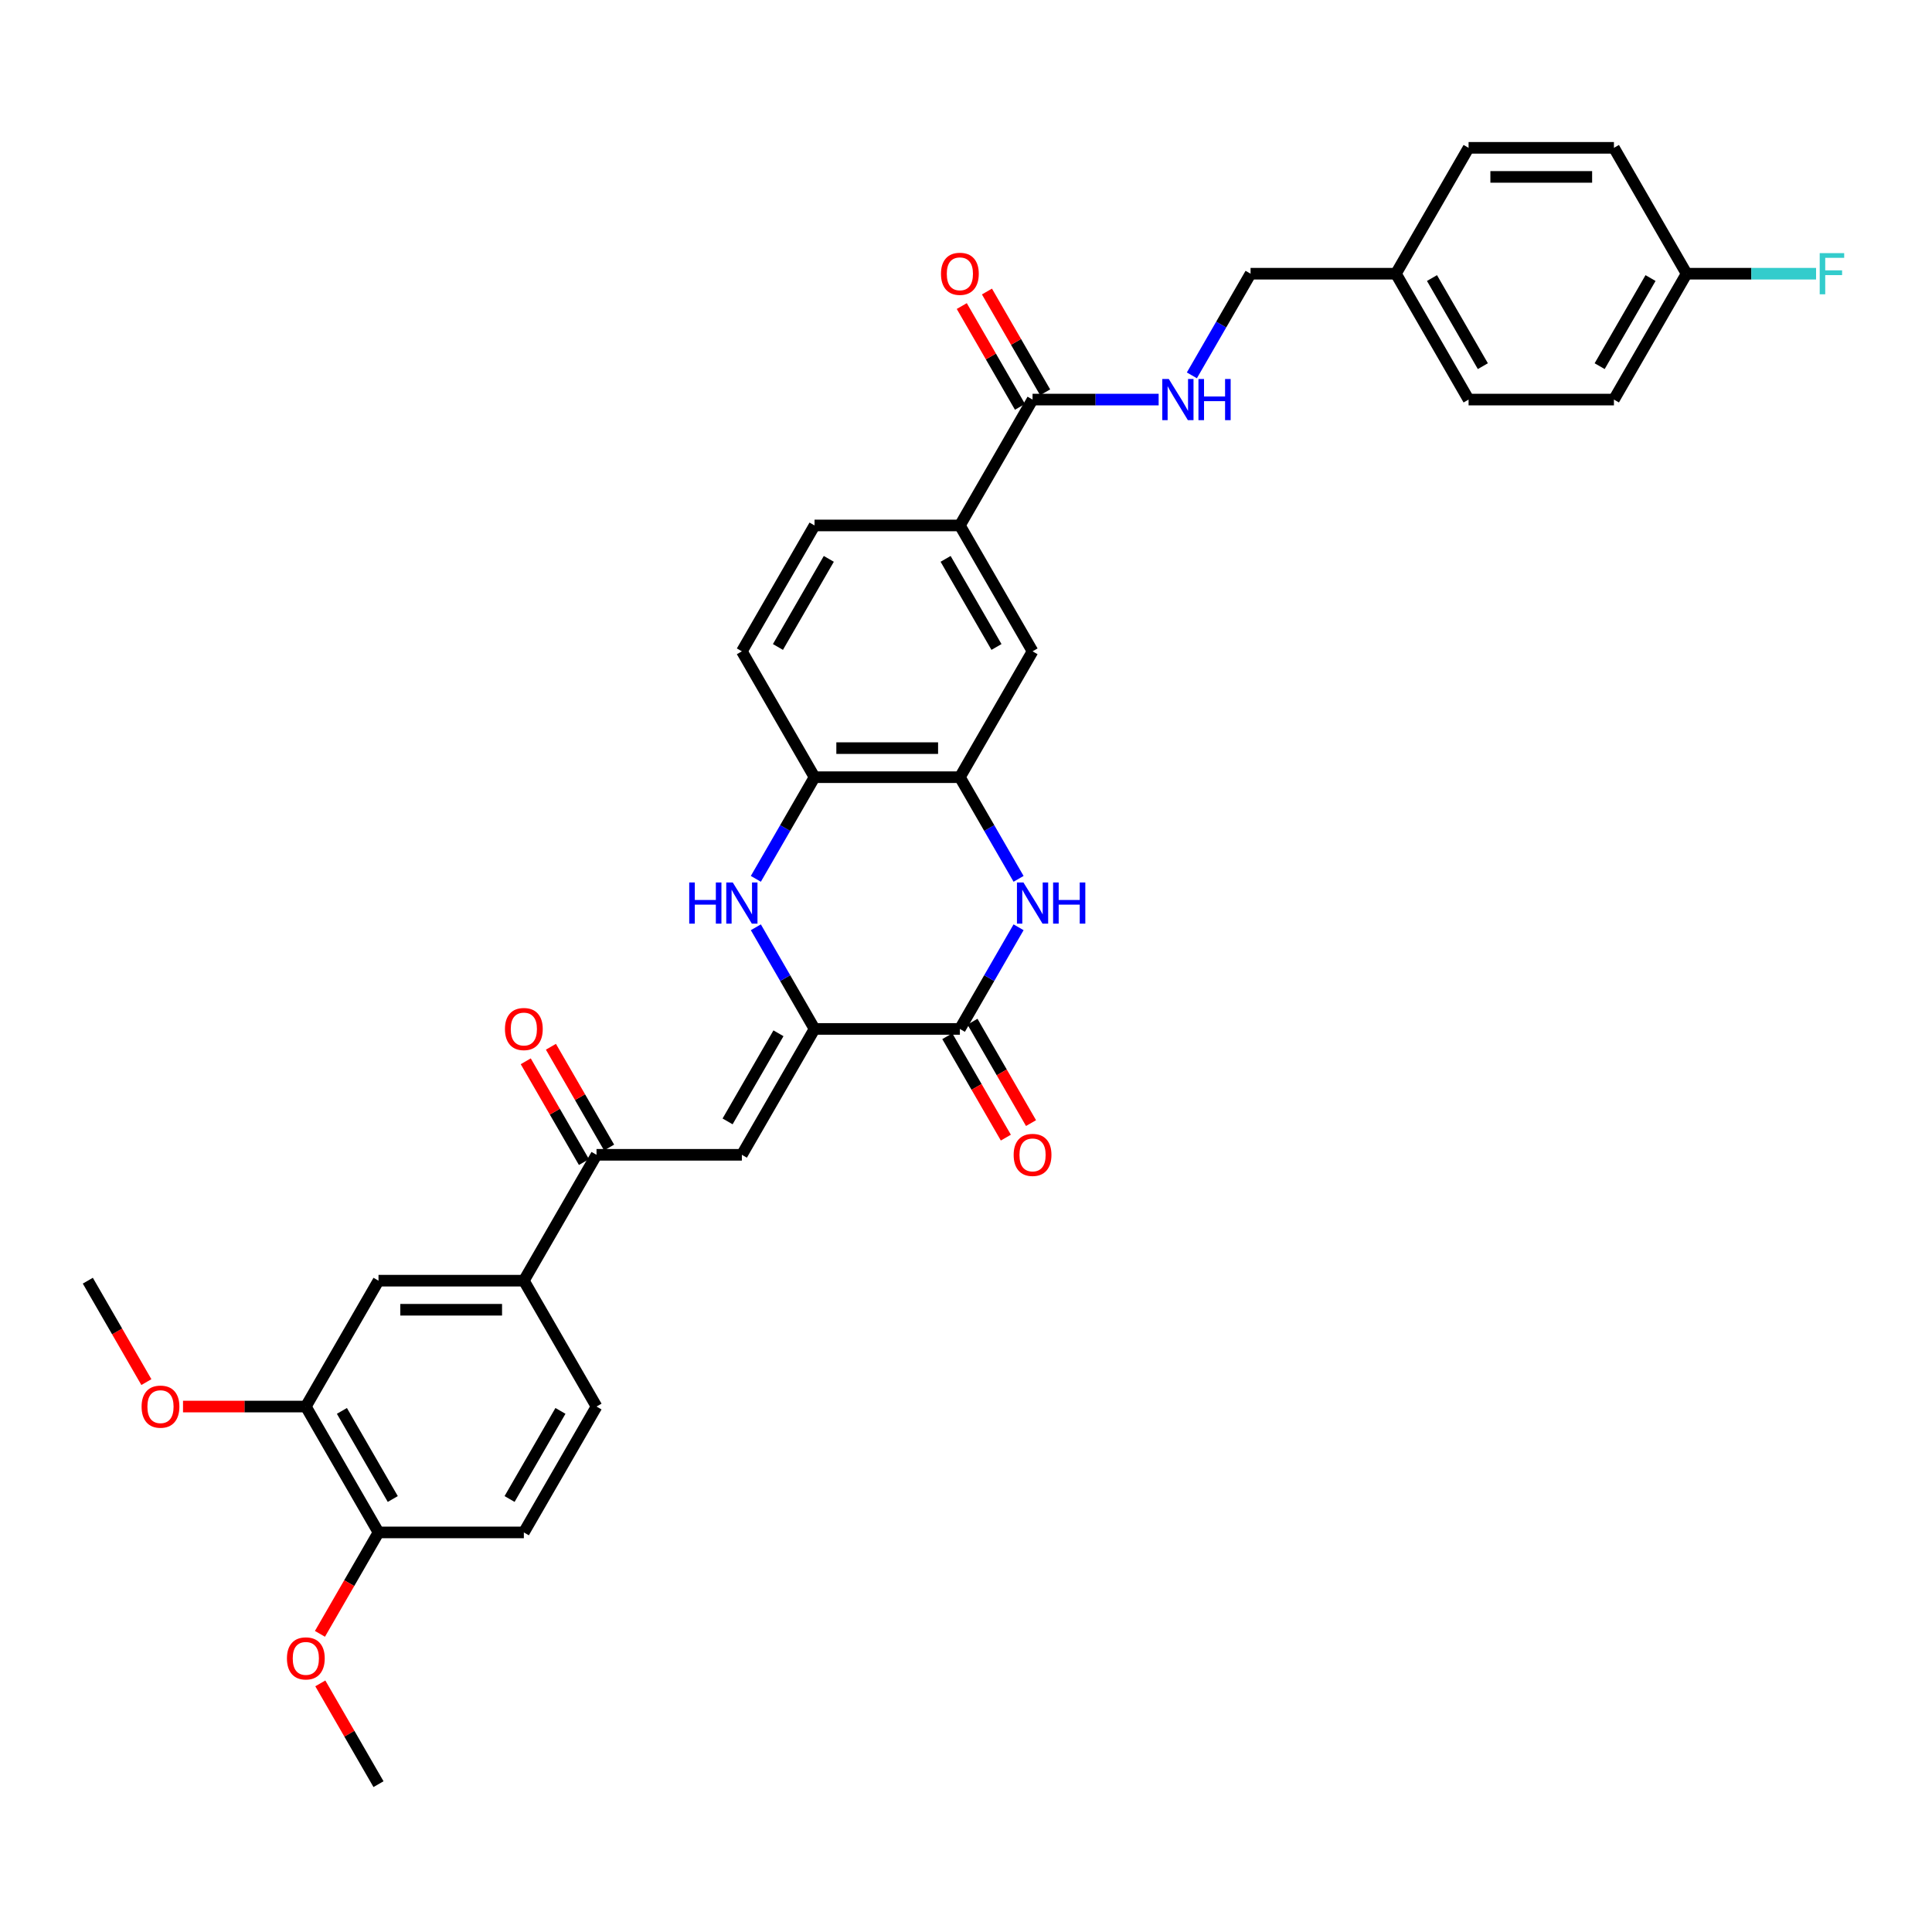 <?xml version='1.0' encoding='iso-8859-1'?>
<svg version='1.1' baseProfile='full'
              xmlns='http://www.w3.org/2000/svg'
                      xmlns:rdkit='http://www.rdkit.org/xml'
                      xmlns:xlink='http://www.w3.org/1999/xlink'
                  xml:space='preserve'
width='1000px' height='1000px' viewBox='0 0 1000 1000'>
<!-- END OF HEADER -->
<rect style='opacity:1.0;fill:#FFFFFF;stroke:none' width='1000' height='1000' x='0' y='0'> </rect>
<path class='bond-0' d='M 421.603,532.575 L 496.833,532.575' style='fill:none;fill-rule:evenodd;stroke:#000000;stroke-width:6px;stroke-linecap:butt;stroke-linejoin:miter;stroke-opacity:1' />
<path class='bond-2' d='M 421.603,532.575 L 406.414,506.267' style='fill:none;fill-rule:evenodd;stroke:#000000;stroke-width:6px;stroke-linecap:butt;stroke-linejoin:miter;stroke-opacity:1' />
<path class='bond-2' d='M 406.414,506.267 L 391.224,479.958' style='fill:none;fill-rule:evenodd;stroke:#0000FF;stroke-width:6px;stroke-linecap:butt;stroke-linejoin:miter;stroke-opacity:1' />
<path class='bond-3' d='M 421.603,532.575 L 383.988,597.726' style='fill:none;fill-rule:evenodd;stroke:#000000;stroke-width:6px;stroke-linecap:butt;stroke-linejoin:miter;stroke-opacity:1' />
<path class='bond-3' d='M 402.931,534.825 L 376.6,580.431' style='fill:none;fill-rule:evenodd;stroke:#000000;stroke-width:6px;stroke-linecap:butt;stroke-linejoin:miter;stroke-opacity:1' />
<path class='bond-1' d='M 496.833,532.575 L 512.022,506.267' style='fill:none;fill-rule:evenodd;stroke:#000000;stroke-width:6px;stroke-linecap:butt;stroke-linejoin:miter;stroke-opacity:1' />
<path class='bond-1' d='M 512.022,506.267 L 527.212,479.958' style='fill:none;fill-rule:evenodd;stroke:#0000FF;stroke-width:6px;stroke-linecap:butt;stroke-linejoin:miter;stroke-opacity:1' />
<path class='bond-14' d='M 490.318,536.337 L 505.472,562.586' style='fill:none;fill-rule:evenodd;stroke:#000000;stroke-width:6px;stroke-linecap:butt;stroke-linejoin:miter;stroke-opacity:1' />
<path class='bond-14' d='M 505.472,562.586 L 520.627,588.834' style='fill:none;fill-rule:evenodd;stroke:#FF0000;stroke-width:6px;stroke-linecap:butt;stroke-linejoin:miter;stroke-opacity:1' />
<path class='bond-14' d='M 503.348,528.814 L 518.503,555.063' style='fill:none;fill-rule:evenodd;stroke:#000000;stroke-width:6px;stroke-linecap:butt;stroke-linejoin:miter;stroke-opacity:1' />
<path class='bond-14' d='M 518.503,555.063 L 533.657,581.311' style='fill:none;fill-rule:evenodd;stroke:#FF0000;stroke-width:6px;stroke-linecap:butt;stroke-linejoin:miter;stroke-opacity:1' />
<path class='bond-34' d='M 527.212,454.891 L 512.022,428.583' style='fill:none;fill-rule:evenodd;stroke:#0000FF;stroke-width:6px;stroke-linecap:butt;stroke-linejoin:miter;stroke-opacity:1' />
<path class='bond-34' d='M 512.022,428.583 L 496.833,402.274' style='fill:none;fill-rule:evenodd;stroke:#000000;stroke-width:6px;stroke-linecap:butt;stroke-linejoin:miter;stroke-opacity:1' />
<path class='bond-6' d='M 391.224,454.891 L 406.414,428.583' style='fill:none;fill-rule:evenodd;stroke:#0000FF;stroke-width:6px;stroke-linecap:butt;stroke-linejoin:miter;stroke-opacity:1' />
<path class='bond-6' d='M 406.414,428.583 L 421.603,402.274' style='fill:none;fill-rule:evenodd;stroke:#000000;stroke-width:6px;stroke-linecap:butt;stroke-linejoin:miter;stroke-opacity:1' />
<path class='bond-5' d='M 383.988,597.726 L 308.759,597.726' style='fill:none;fill-rule:evenodd;stroke:#000000;stroke-width:6px;stroke-linecap:butt;stroke-linejoin:miter;stroke-opacity:1' />
<path class='bond-4' d='M 496.833,402.274 L 421.603,402.274' style='fill:none;fill-rule:evenodd;stroke:#000000;stroke-width:6px;stroke-linecap:butt;stroke-linejoin:miter;stroke-opacity:1' />
<path class='bond-4' d='M 485.548,387.228 L 432.888,387.228' style='fill:none;fill-rule:evenodd;stroke:#000000;stroke-width:6px;stroke-linecap:butt;stroke-linejoin:miter;stroke-opacity:1' />
<path class='bond-10' d='M 496.833,402.274 L 534.448,337.123' style='fill:none;fill-rule:evenodd;stroke:#000000;stroke-width:6px;stroke-linecap:butt;stroke-linejoin:miter;stroke-opacity:1' />
<path class='bond-9' d='M 308.759,597.726 L 271.144,662.877' style='fill:none;fill-rule:evenodd;stroke:#000000;stroke-width:6px;stroke-linecap:butt;stroke-linejoin:miter;stroke-opacity:1' />
<path class='bond-17' d='M 315.274,593.965 L 300.215,567.882' style='fill:none;fill-rule:evenodd;stroke:#000000;stroke-width:6px;stroke-linecap:butt;stroke-linejoin:miter;stroke-opacity:1' />
<path class='bond-17' d='M 300.215,567.882 L 285.155,541.799' style='fill:none;fill-rule:evenodd;stroke:#FF0000;stroke-width:6px;stroke-linecap:butt;stroke-linejoin:miter;stroke-opacity:1' />
<path class='bond-17' d='M 302.243,601.488 L 287.184,575.405' style='fill:none;fill-rule:evenodd;stroke:#000000;stroke-width:6px;stroke-linecap:butt;stroke-linejoin:miter;stroke-opacity:1' />
<path class='bond-17' d='M 287.184,575.405 L 272.125,549.322' style='fill:none;fill-rule:evenodd;stroke:#FF0000;stroke-width:6px;stroke-linecap:butt;stroke-linejoin:miter;stroke-opacity:1' />
<path class='bond-18' d='M 421.603,402.274 L 383.988,337.123' style='fill:none;fill-rule:evenodd;stroke:#000000;stroke-width:6px;stroke-linecap:butt;stroke-linejoin:miter;stroke-opacity:1' />
<path class='bond-7' d='M 534.448,206.821 L 496.833,271.972' style='fill:none;fill-rule:evenodd;stroke:#000000;stroke-width:6px;stroke-linecap:butt;stroke-linejoin:miter;stroke-opacity:1' />
<path class='bond-11' d='M 534.448,206.821 L 567.082,206.821' style='fill:none;fill-rule:evenodd;stroke:#000000;stroke-width:6px;stroke-linecap:butt;stroke-linejoin:miter;stroke-opacity:1' />
<path class='bond-11' d='M 567.082,206.821 L 599.717,206.821' style='fill:none;fill-rule:evenodd;stroke:#0000FF;stroke-width:6px;stroke-linecap:butt;stroke-linejoin:miter;stroke-opacity:1' />
<path class='bond-16' d='M 540.963,203.06 L 525.904,176.977' style='fill:none;fill-rule:evenodd;stroke:#000000;stroke-width:6px;stroke-linecap:butt;stroke-linejoin:miter;stroke-opacity:1' />
<path class='bond-16' d='M 525.904,176.977 L 510.845,150.894' style='fill:none;fill-rule:evenodd;stroke:#FF0000;stroke-width:6px;stroke-linecap:butt;stroke-linejoin:miter;stroke-opacity:1' />
<path class='bond-16' d='M 527.933,210.583 L 512.874,184.5' style='fill:none;fill-rule:evenodd;stroke:#000000;stroke-width:6px;stroke-linecap:butt;stroke-linejoin:miter;stroke-opacity:1' />
<path class='bond-16' d='M 512.874,184.5 L 497.814,158.416' style='fill:none;fill-rule:evenodd;stroke:#FF0000;stroke-width:6px;stroke-linecap:butt;stroke-linejoin:miter;stroke-opacity:1' />
<path class='bond-8' d='M 496.833,271.972 L 421.603,271.972' style='fill:none;fill-rule:evenodd;stroke:#000000;stroke-width:6px;stroke-linecap:butt;stroke-linejoin:miter;stroke-opacity:1' />
<path class='bond-35' d='M 496.833,271.972 L 534.448,337.123' style='fill:none;fill-rule:evenodd;stroke:#000000;stroke-width:6px;stroke-linecap:butt;stroke-linejoin:miter;stroke-opacity:1' />
<path class='bond-35' d='M 489.445,289.268 L 515.775,334.873' style='fill:none;fill-rule:evenodd;stroke:#000000;stroke-width:6px;stroke-linecap:butt;stroke-linejoin:miter;stroke-opacity:1' />
<path class='bond-12' d='M 271.144,662.877 L 195.914,662.877' style='fill:none;fill-rule:evenodd;stroke:#000000;stroke-width:6px;stroke-linecap:butt;stroke-linejoin:miter;stroke-opacity:1' />
<path class='bond-12' d='M 259.859,677.923 L 207.198,677.923' style='fill:none;fill-rule:evenodd;stroke:#000000;stroke-width:6px;stroke-linecap:butt;stroke-linejoin:miter;stroke-opacity:1' />
<path class='bond-20' d='M 271.144,662.877 L 308.759,728.028' style='fill:none;fill-rule:evenodd;stroke:#000000;stroke-width:6px;stroke-linecap:butt;stroke-linejoin:miter;stroke-opacity:1' />
<path class='bond-22' d='M 616.913,194.288 L 632.103,167.979' style='fill:none;fill-rule:evenodd;stroke:#0000FF;stroke-width:6px;stroke-linecap:butt;stroke-linejoin:miter;stroke-opacity:1' />
<path class='bond-22' d='M 632.103,167.979 L 647.292,141.67' style='fill:none;fill-rule:evenodd;stroke:#000000;stroke-width:6px;stroke-linecap:butt;stroke-linejoin:miter;stroke-opacity:1' />
<path class='bond-13' d='M 195.914,662.877 L 158.299,728.028' style='fill:none;fill-rule:evenodd;stroke:#000000;stroke-width:6px;stroke-linecap:butt;stroke-linejoin:miter;stroke-opacity:1' />
<path class='bond-25' d='M 158.299,728.028 L 126.515,728.028' style='fill:none;fill-rule:evenodd;stroke:#000000;stroke-width:6px;stroke-linecap:butt;stroke-linejoin:miter;stroke-opacity:1' />
<path class='bond-25' d='M 126.515,728.028 L 94.73,728.028' style='fill:none;fill-rule:evenodd;stroke:#FF0000;stroke-width:6px;stroke-linecap:butt;stroke-linejoin:miter;stroke-opacity:1' />
<path class='bond-36' d='M 158.299,728.028 L 195.914,793.179' style='fill:none;fill-rule:evenodd;stroke:#000000;stroke-width:6px;stroke-linecap:butt;stroke-linejoin:miter;stroke-opacity:1' />
<path class='bond-36' d='M 176.972,730.278 L 203.302,775.883' style='fill:none;fill-rule:evenodd;stroke:#000000;stroke-width:6px;stroke-linecap:butt;stroke-linejoin:miter;stroke-opacity:1' />
<path class='bond-15' d='M 195.914,793.179 L 271.144,793.179' style='fill:none;fill-rule:evenodd;stroke:#000000;stroke-width:6px;stroke-linecap:butt;stroke-linejoin:miter;stroke-opacity:1' />
<path class='bond-27' d='M 195.914,793.179 L 180.759,819.427' style='fill:none;fill-rule:evenodd;stroke:#000000;stroke-width:6px;stroke-linecap:butt;stroke-linejoin:miter;stroke-opacity:1' />
<path class='bond-27' d='M 180.759,819.427 L 165.605,845.676' style='fill:none;fill-rule:evenodd;stroke:#FF0000;stroke-width:6px;stroke-linecap:butt;stroke-linejoin:miter;stroke-opacity:1' />
<path class='bond-19' d='M 383.988,337.123 L 421.603,271.972' style='fill:none;fill-rule:evenodd;stroke:#000000;stroke-width:6px;stroke-linecap:butt;stroke-linejoin:miter;stroke-opacity:1' />
<path class='bond-19' d='M 402.661,334.873 L 428.991,289.268' style='fill:none;fill-rule:evenodd;stroke:#000000;stroke-width:6px;stroke-linecap:butt;stroke-linejoin:miter;stroke-opacity:1' />
<path class='bond-21' d='M 308.759,728.028 L 271.144,793.179' style='fill:none;fill-rule:evenodd;stroke:#000000;stroke-width:6px;stroke-linecap:butt;stroke-linejoin:miter;stroke-opacity:1' />
<path class='bond-21' d='M 290.086,730.278 L 263.756,775.883' style='fill:none;fill-rule:evenodd;stroke:#000000;stroke-width:6px;stroke-linecap:butt;stroke-linejoin:miter;stroke-opacity:1' />
<path class='bond-24' d='M 647.292,141.67 L 722.522,141.67' style='fill:none;fill-rule:evenodd;stroke:#000000;stroke-width:6px;stroke-linecap:butt;stroke-linejoin:miter;stroke-opacity:1' />
<path class='bond-23' d='M 872.981,141.67 L 835.367,206.821' style='fill:none;fill-rule:evenodd;stroke:#000000;stroke-width:6px;stroke-linecap:butt;stroke-linejoin:miter;stroke-opacity:1' />
<path class='bond-23' d='M 854.309,143.92 L 827.979,189.526' style='fill:none;fill-rule:evenodd;stroke:#000000;stroke-width:6px;stroke-linecap:butt;stroke-linejoin:miter;stroke-opacity:1' />
<path class='bond-26' d='M 872.981,141.67 L 906.489,141.67' style='fill:none;fill-rule:evenodd;stroke:#000000;stroke-width:6px;stroke-linecap:butt;stroke-linejoin:miter;stroke-opacity:1' />
<path class='bond-26' d='M 906.489,141.67 L 939.996,141.67' style='fill:none;fill-rule:evenodd;stroke:#33CCCC;stroke-width:6px;stroke-linecap:butt;stroke-linejoin:miter;stroke-opacity:1' />
<path class='bond-37' d='M 872.981,141.67 L 835.367,76.519' style='fill:none;fill-rule:evenodd;stroke:#000000;stroke-width:6px;stroke-linecap:butt;stroke-linejoin:miter;stroke-opacity:1' />
<path class='bond-30' d='M 722.522,141.67 L 760.137,76.519' style='fill:none;fill-rule:evenodd;stroke:#000000;stroke-width:6px;stroke-linecap:butt;stroke-linejoin:miter;stroke-opacity:1' />
<path class='bond-31' d='M 722.522,141.67 L 760.137,206.821' style='fill:none;fill-rule:evenodd;stroke:#000000;stroke-width:6px;stroke-linecap:butt;stroke-linejoin:miter;stroke-opacity:1' />
<path class='bond-31' d='M 741.194,143.92 L 767.525,189.526' style='fill:none;fill-rule:evenodd;stroke:#000000;stroke-width:6px;stroke-linecap:butt;stroke-linejoin:miter;stroke-opacity:1' />
<path class='bond-32' d='M 75.764,715.374 L 60.609,689.126' style='fill:none;fill-rule:evenodd;stroke:#FF0000;stroke-width:6px;stroke-linecap:butt;stroke-linejoin:miter;stroke-opacity:1' />
<path class='bond-32' d='M 60.609,689.126 L 45.455,662.877' style='fill:none;fill-rule:evenodd;stroke:#000000;stroke-width:6px;stroke-linecap:butt;stroke-linejoin:miter;stroke-opacity:1' />
<path class='bond-33' d='M 165.796,871.314 L 180.855,897.397' style='fill:none;fill-rule:evenodd;stroke:#FF0000;stroke-width:6px;stroke-linecap:butt;stroke-linejoin:miter;stroke-opacity:1' />
<path class='bond-33' d='M 180.855,897.397 L 195.914,923.48' style='fill:none;fill-rule:evenodd;stroke:#000000;stroke-width:6px;stroke-linecap:butt;stroke-linejoin:miter;stroke-opacity:1' />
<path class='bond-28' d='M 835.367,76.519 L 760.137,76.519' style='fill:none;fill-rule:evenodd;stroke:#000000;stroke-width:6px;stroke-linecap:butt;stroke-linejoin:miter;stroke-opacity:1' />
<path class='bond-28' d='M 824.082,91.566 L 771.421,91.566' style='fill:none;fill-rule:evenodd;stroke:#000000;stroke-width:6px;stroke-linecap:butt;stroke-linejoin:miter;stroke-opacity:1' />
<path class='bond-29' d='M 835.367,206.821 L 760.137,206.821' style='fill:none;fill-rule:evenodd;stroke:#000000;stroke-width:6px;stroke-linecap:butt;stroke-linejoin:miter;stroke-opacity:1' />
<path  class='atom-2' d='M 529.738 456.772
L 536.72 468.057
Q 537.412 469.17, 538.525 471.186
Q 539.639 473.202, 539.699 473.323
L 539.699 456.772
L 542.527 456.772
L 542.527 478.077
L 539.608 478.077
L 532.116 465.739
Q 531.243 464.295, 530.31 462.64
Q 529.407 460.985, 529.136 460.473
L 529.136 478.077
L 526.368 478.077
L 526.368 456.772
L 529.738 456.772
' fill='#0000FF'/>
<path  class='atom-2' d='M 545.085 456.772
L 547.974 456.772
L 547.974 465.83
L 558.867 465.83
L 558.867 456.772
L 561.756 456.772
L 561.756 478.077
L 558.867 478.077
L 558.867 468.237
L 547.974 468.237
L 547.974 478.077
L 545.085 478.077
L 545.085 456.772
' fill='#0000FF'/>
<path  class='atom-3' d='M 356.74 456.772
L 359.629 456.772
L 359.629 465.83
L 370.522 465.83
L 370.522 456.772
L 373.411 456.772
L 373.411 478.077
L 370.522 478.077
L 370.522 468.237
L 359.629 468.237
L 359.629 478.077
L 356.74 478.077
L 356.74 456.772
' fill='#0000FF'/>
<path  class='atom-3' d='M 379.279 456.772
L 386.26 468.057
Q 386.952 469.17, 388.066 471.186
Q 389.179 473.202, 389.239 473.323
L 389.239 456.772
L 392.068 456.772
L 392.068 478.077
L 389.149 478.077
L 381.656 465.739
Q 380.783 464.295, 379.851 462.64
Q 378.948 460.985, 378.677 460.473
L 378.677 478.077
L 375.909 478.077
L 375.909 456.772
L 379.279 456.772
' fill='#0000FF'/>
<path  class='atom-12' d='M 604.968 196.169
L 611.949 207.453
Q 612.641 208.567, 613.755 210.583
Q 614.868 212.599, 614.928 212.719
L 614.928 196.169
L 617.757 196.169
L 617.757 217.474
L 614.838 217.474
L 607.345 205.136
Q 606.473 203.692, 605.54 202.037
Q 604.637 200.382, 604.366 199.87
L 604.366 217.474
L 601.598 217.474
L 601.598 196.169
L 604.968 196.169
' fill='#0000FF'/>
<path  class='atom-12' d='M 620.315 196.169
L 623.204 196.169
L 623.204 205.226
L 634.097 205.226
L 634.097 196.169
L 636.986 196.169
L 636.986 217.474
L 634.097 217.474
L 634.097 207.634
L 623.204 207.634
L 623.204 217.474
L 620.315 217.474
L 620.315 196.169
' fill='#0000FF'/>
<path  class='atom-15' d='M 524.668 597.786
Q 524.668 592.671, 527.196 589.812
Q 529.723 586.953, 534.448 586.953
Q 539.172 586.953, 541.7 589.812
Q 544.228 592.671, 544.228 597.786
Q 544.228 602.962, 541.67 605.911
Q 539.112 608.83, 534.448 608.83
Q 529.753 608.83, 527.196 605.911
Q 524.668 602.992, 524.668 597.786
M 534.448 606.423
Q 537.698 606.423, 539.443 604.256
Q 541.218 602.059, 541.218 597.786
Q 541.218 593.604, 539.443 591.497
Q 537.698 589.361, 534.448 589.361
Q 531.198 589.361, 529.422 591.467
Q 527.677 593.574, 527.677 597.786
Q 527.677 602.09, 529.422 604.256
Q 531.198 606.423, 534.448 606.423
' fill='#FF0000'/>
<path  class='atom-17' d='M 487.053 141.731
Q 487.053 136.615, 489.581 133.756
Q 492.108 130.897, 496.833 130.897
Q 501.557 130.897, 504.085 133.756
Q 506.613 136.615, 506.613 141.731
Q 506.613 146.906, 504.055 149.855
Q 501.497 152.774, 496.833 152.774
Q 492.138 152.774, 489.581 149.855
Q 487.053 146.936, 487.053 141.731
M 496.833 150.367
Q 500.083 150.367, 501.828 148.2
Q 503.604 146.004, 503.604 141.731
Q 503.604 137.548, 501.828 135.441
Q 500.083 133.305, 496.833 133.305
Q 493.583 133.305, 491.807 135.411
Q 490.062 137.518, 490.062 141.731
Q 490.062 146.034, 491.807 148.2
Q 493.583 150.367, 496.833 150.367
' fill='#FF0000'/>
<path  class='atom-18' d='M 261.364 532.636
Q 261.364 527.52, 263.892 524.661
Q 266.419 521.803, 271.144 521.803
Q 275.868 521.803, 278.396 524.661
Q 280.924 527.52, 280.924 532.636
Q 280.924 537.811, 278.366 540.76
Q 275.808 543.679, 271.144 543.679
Q 266.449 543.679, 263.892 540.76
Q 261.364 537.842, 261.364 532.636
M 271.144 541.272
Q 274.394 541.272, 276.139 539.105
Q 277.914 536.909, 277.914 532.636
Q 277.914 528.453, 276.139 526.346
Q 274.394 524.21, 271.144 524.21
Q 267.894 524.21, 266.118 526.316
Q 264.373 528.423, 264.373 532.636
Q 264.373 536.939, 266.118 539.105
Q 267.894 541.272, 271.144 541.272
' fill='#FF0000'/>
<path  class='atom-26' d='M 73.29 728.088
Q 73.29 722.973, 75.817 720.114
Q 78.345 717.255, 83.069 717.255
Q 87.794 717.255, 90.322 720.114
Q 92.849 722.973, 92.849 728.088
Q 92.849 733.264, 90.291 736.213
Q 87.734 739.132, 83.069 739.132
Q 78.375 739.132, 75.817 736.213
Q 73.29 733.294, 73.29 728.088
M 83.069 736.725
Q 86.319 736.725, 88.065 734.558
Q 89.84 732.361, 89.84 728.088
Q 89.84 723.905, 88.065 721.799
Q 86.319 719.662, 83.069 719.662
Q 79.82 719.662, 78.044 721.769
Q 76.299 723.875, 76.299 728.088
Q 76.299 732.391, 78.044 734.558
Q 79.82 736.725, 83.069 736.725
' fill='#FF0000'/>
<path  class='atom-27' d='M 941.877 131.018
L 954.545 131.018
L 954.545 133.455
L 944.735 133.455
L 944.735 139.925
L 953.462 139.925
L 953.462 142.393
L 944.735 142.393
L 944.735 152.323
L 941.877 152.323
L 941.877 131.018
' fill='#33CCCC'/>
<path  class='atom-28' d='M 148.519 858.39
Q 148.519 853.274, 151.047 850.415
Q 153.575 847.557, 158.299 847.557
Q 163.024 847.557, 165.551 850.415
Q 168.079 853.274, 168.079 858.39
Q 168.079 863.566, 165.521 866.515
Q 162.963 869.434, 158.299 869.434
Q 153.605 869.434, 151.047 866.515
Q 148.519 863.596, 148.519 858.39
M 158.299 867.026
Q 161.549 867.026, 163.294 864.86
Q 165.07 862.663, 165.07 858.39
Q 165.07 854.207, 163.294 852.101
Q 161.549 849.964, 158.299 849.964
Q 155.049 849.964, 153.274 852.071
Q 151.528 854.177, 151.528 858.39
Q 151.528 862.693, 153.274 864.86
Q 155.049 867.026, 158.299 867.026
' fill='#FF0000'/>
</svg>

